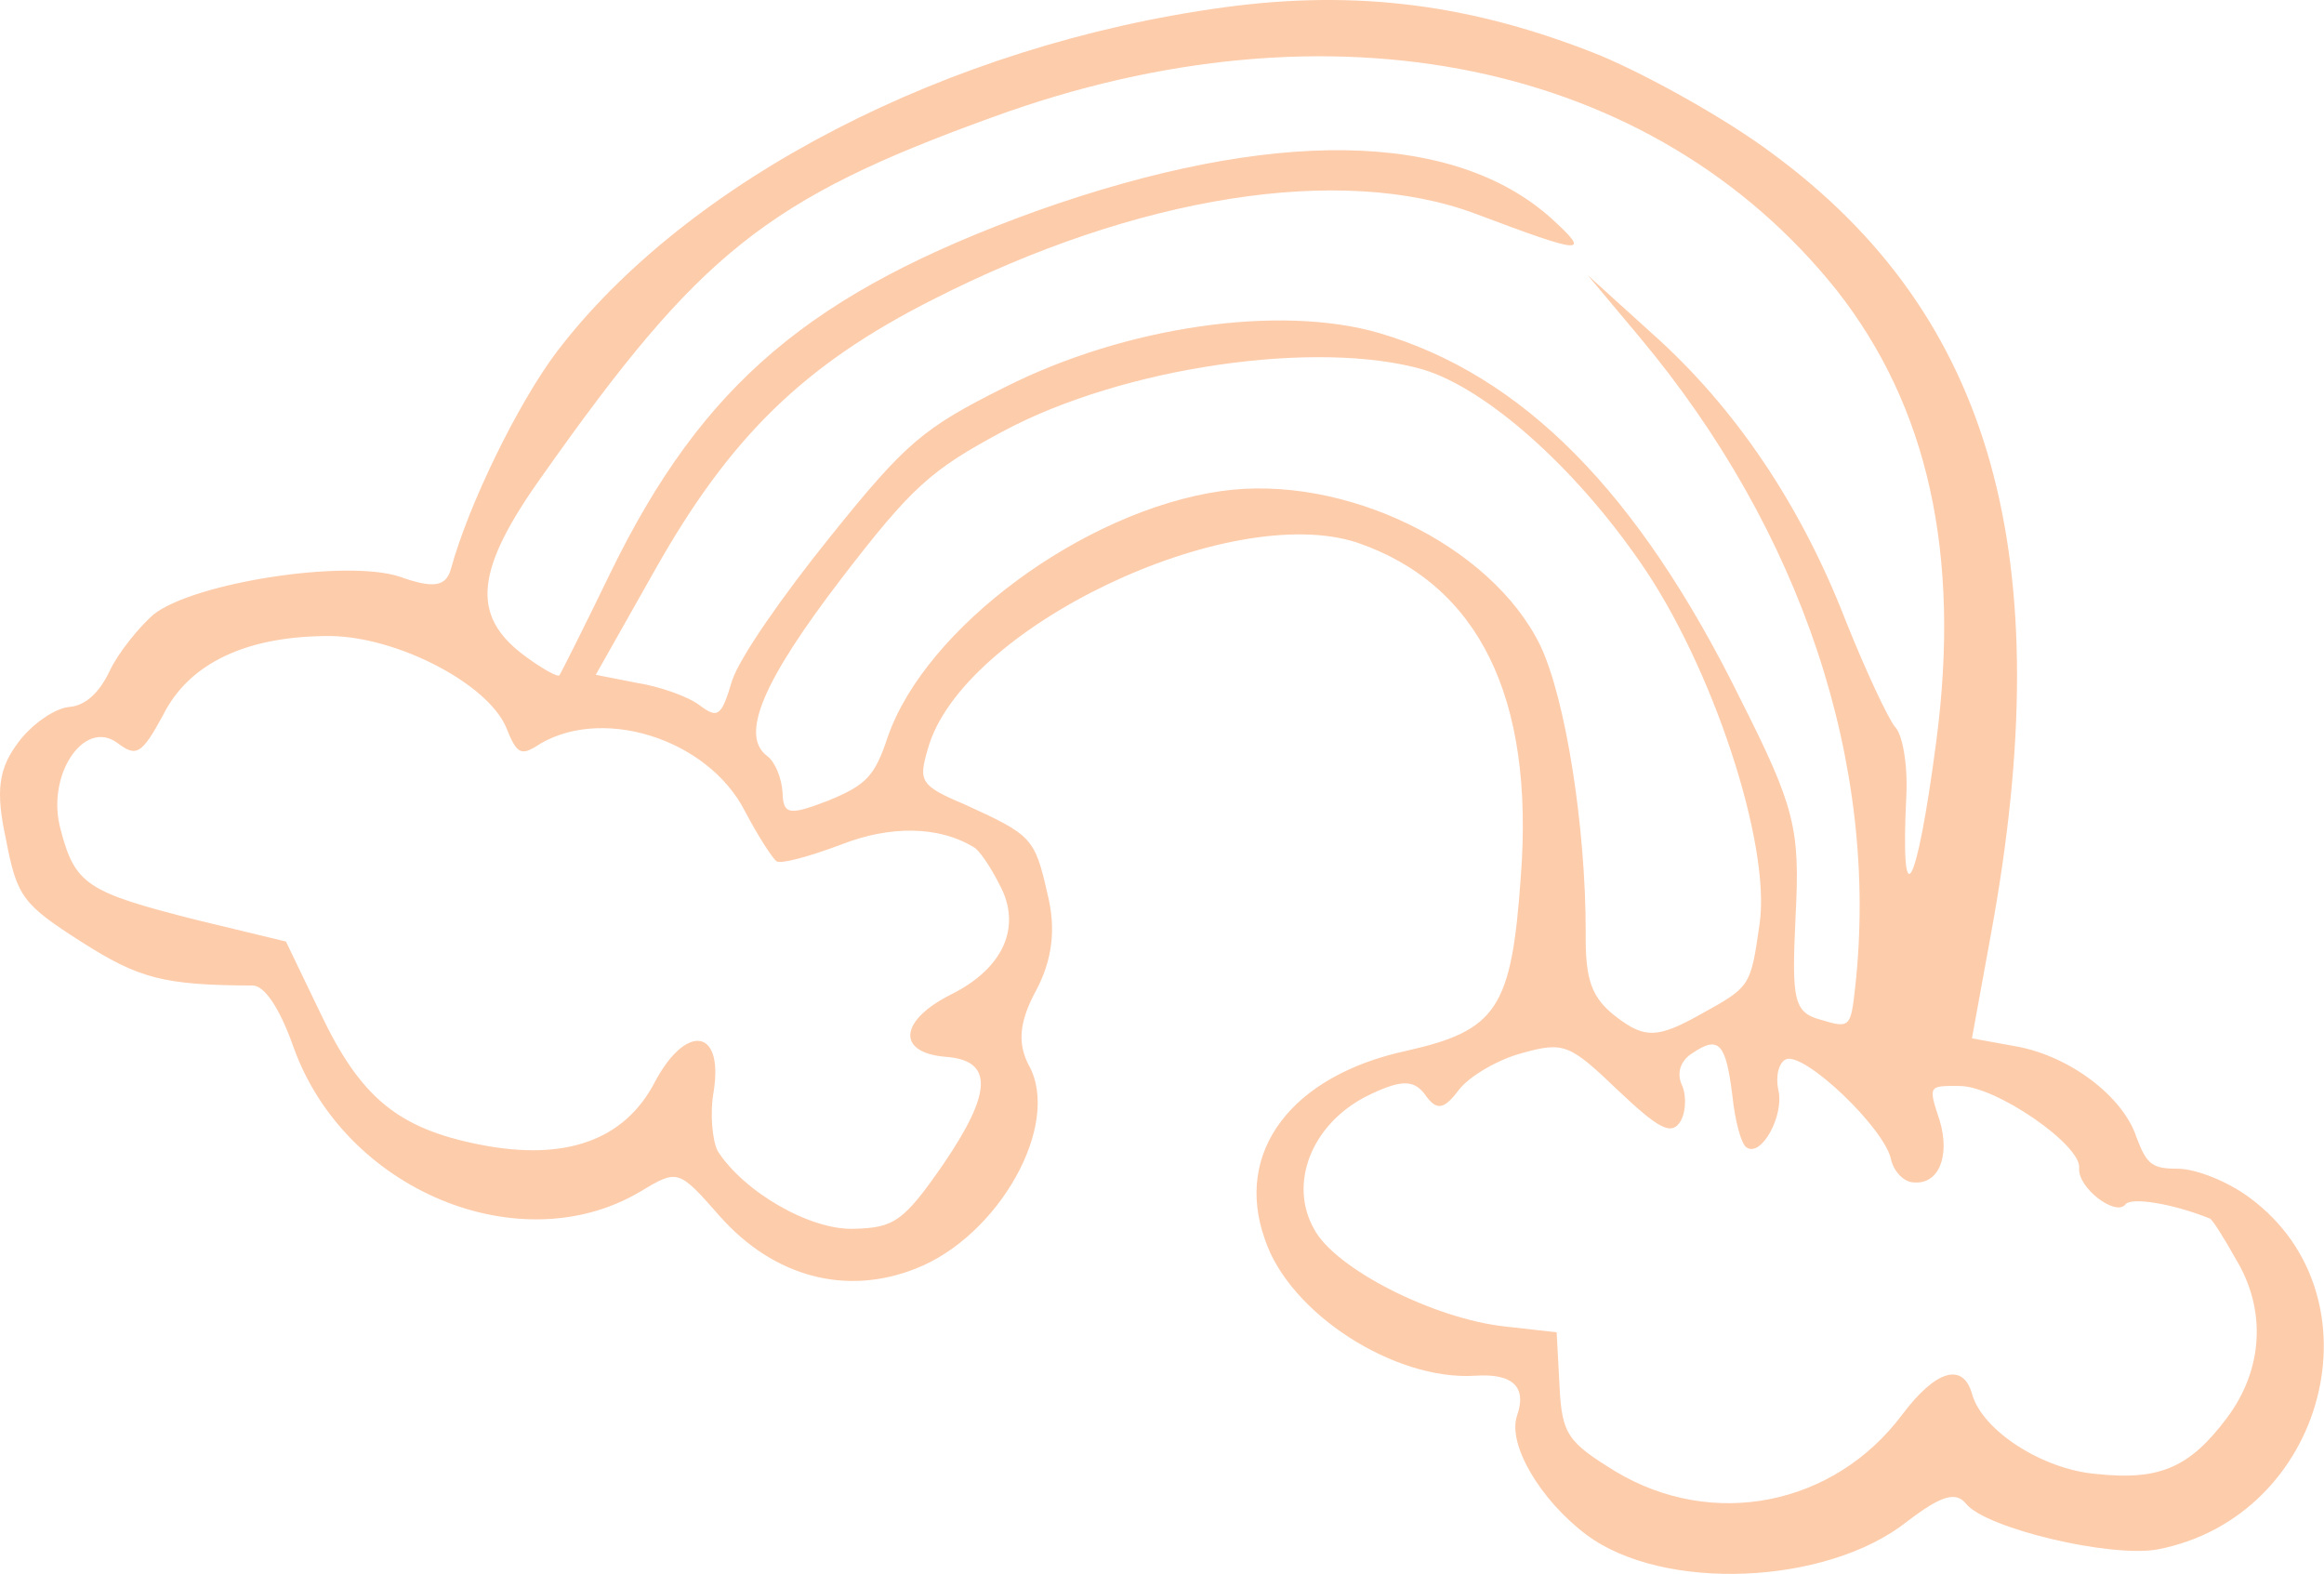 <?xml version="1.0" encoding="UTF-8"?> <svg xmlns="http://www.w3.org/2000/svg" width="604" height="409" viewBox="0 0 604 409" fill="none"> <path d="M415.936 14.426C382.954 1.156 352.754 -2.794 318.196 1.896C246.223 11.684 178.587 46.848 144.615 91.541C134.607 104.874 121.803 130.997 117.166 147.936C115.871 152.494 112.538 152.97 103.833 149.84C89.823 145.28 50.367 151.398 39.886 159.696C36.211 162.893 30.833 169.492 28.585 174.186C25.792 180.172 22.117 183.369 18.035 183.709C14.43 183.981 8.442 187.994 4.765 192.892C-0.341 199.694 -1.229 205.409 1.552 218.131C4.399 233.031 5.895 235.004 21.125 244.734C36.084 254.26 42.409 256.03 65.74 256.101C68.665 256.169 72.607 261.68 76.273 272.09C89.582 309.305 135.008 328.087 166.174 309.791C176.245 303.737 176.245 303.737 187.257 316.256C201.123 331.769 219.826 336.874 237.992 329.665C259.629 321.231 275.904 292.184 267.412 276.875C264.422 271.228 264.834 265.582 269.261 257.419C273.483 249.527 274.509 241.364 272.27 232.451C268.946 217.62 268.13 217.007 250.722 209.045C239.093 204.146 238.686 202.989 241.14 194.621C249.799 163.26 319.407 130.001 352.798 141.026C384.217 151.847 398.823 181.102 395.256 227.772C392.853 262.128 389.04 267.774 365.501 273.078C335.568 279.537 320.658 299.401 328.738 322.056C335.12 341.31 362.385 358.798 383.337 357.508C393.201 356.829 396.871 360.435 394.282 367.85C391.692 375.265 400.322 389.825 412.288 398.807C432.14 413.708 474.655 412.013 495.617 395.415C504.6 388.545 508.342 387.525 510.992 390.791C516.022 397.119 548.463 404.878 560.777 402.635C604.52 394.204 619.454 336.923 584.711 311.271C579 306.984 570.771 303.785 566.146 303.717C559.344 303.716 557.984 302.695 555.268 295.552C551.806 284.87 537.664 274.255 523.721 271.873L512.499 269.83L517.413 242.89C535.502 144.586 517.857 81.994 460.61 39.875C448.915 31.098 428.856 19.87 415.936 14.426ZM477.32 75.39C501.04 105.531 509.655 143.902 503.229 192.681C498.102 231.799 493.812 239.213 495.466 206.422C495.811 198.599 494.456 190.775 492.484 188.87C490.717 186.692 484.807 174.174 479.51 160.839C468.033 131.379 451.044 105.865 429.086 86.406L412.634 71.504L426.092 87.562C468.233 137.911 488.533 198.666 482.169 256.424C481.006 267.037 480.802 267.309 473.185 264.995C466.112 263.089 465.638 259.756 466.672 237.986C467.843 215.467 466.554 209.82 452.356 181.721C425.726 127.701 395.68 97.491 358.411 86.533C332.567 79.046 292.567 84.756 261.063 100.672C239.969 111.214 235.409 115.023 215.803 139.444C203.413 154.818 192.316 170.736 190.271 176.859C187.476 186.247 186.591 186.859 181.696 183.185C178.705 180.939 171.292 178.353 165.579 177.468L154.833 175.358L170.359 147.875C189.768 113.521 208.962 94.746 242.507 77.811C295.514 50.808 348.508 42.515 383.395 55.513C411.889 66.266 413.59 66.266 403.256 56.808C377.627 33.742 330.42 33.192 269.595 54.751C210.674 76.038 182.702 99.71 158.795 148.554C151.848 162.908 145.786 174.949 145.378 175.493C144.969 176.037 140.753 173.723 136.13 170.253C122.26 159.843 123.492 148.005 141.126 123.38C181.772 65.829 199.194 51.681 258.115 30.394C345.883 -1.57 429.743 15.856 477.32 75.39ZM426.123 145.865C445.015 172.808 460.426 219.684 457.284 240.298C454.961 256.421 454.961 256.421 441.896 263.631C430.872 269.82 427.471 269.82 420.401 264.512C413.602 259.409 411.972 254.783 412.116 242.129C412.134 214.916 406.917 181.648 400.328 167.768C387.625 141.642 349.273 123.065 317.367 127.619C281.653 132.717 240.548 163.123 230.735 191.491C227.327 201.695 225.217 203.94 215.351 208.021C205.213 211.897 203.513 211.897 203.381 205.842C203.111 202.236 201.549 198.086 199.373 196.453C192.303 191.146 198.093 177.2 218.789 150.194C237.034 126.453 242.003 122.099 260.511 112.169C291.88 95.301 342.357 88.096 369.969 96.059C386.223 101.027 408.997 121.099 426.123 145.865ZM581.164 327.326C589.114 340.525 588.152 355.968 578.756 368.485C569.157 381.274 561.4 384.81 544.872 383.04C530.861 381.881 515.086 371.743 512.507 362.15C510.132 353.986 503.124 355.958 494.342 367.658C476.573 391.331 445.143 397.518 419.917 382.412C407.406 374.723 405.91 372.75 405.306 359.96L404.567 346.217L391.236 344.719C372.735 342.743 346.827 329.678 341.46 319.269C334.938 307.566 340.797 292.396 354.814 285.05C363.66 280.629 367.265 280.357 370.256 284.304C373.314 288.726 375.219 288.454 379.099 283.284C381.754 279.747 389.376 275.258 395.703 273.626C406.452 270.634 408.016 271.382 420.389 283.221C431.061 293.359 434.189 294.856 436.436 291.863C438.07 289.686 438.413 285.264 437.259 282.271C435.56 278.869 436.787 275.536 439.917 273.631C446.79 269.006 448.557 271.183 450.249 284.79C450.925 291.253 452.486 297.104 453.846 298.124C457.653 300.982 463.85 289.894 462.154 283.09C461.408 279.553 462.363 276.015 464.2 275.267C469.03 273.363 489.832 293.23 491.46 301.258C492.138 304.32 494.721 307.11 497.17 307.246C503.835 307.995 506.901 300.512 504.118 291.191C501.131 282.143 501.131 282.143 509.158 282.212C518.613 282.077 540.982 297.591 540.366 303.51C539.886 308.68 549.949 316.233 552.4 312.967C553.829 311.063 564.508 312.697 574.3 316.644C574.777 316.576 577.902 321.475 581.164 327.326ZM259.755 229.864C265.666 240.682 260.898 251.567 247.289 258.368C233.68 265.17 232.927 273.538 245.714 274.628C258.23 275.514 257.952 283.814 245.084 302.657C234.803 317.487 232.353 319.051 221.946 319.322C210.586 319.729 193.383 309.794 186.519 299.112C185.161 296.391 184.417 289.451 185.509 283.465C188.036 267.069 178.174 266.047 170.138 281.286C162.305 296.252 147.065 301.828 124.825 297.472C103.333 293.251 93.679 285.154 83.285 263.315L74.318 244.673L50.923 239.023C22.698 231.876 19.502 229.903 15.77 215.616C11.834 201.601 21.843 186.567 30.546 193.099C35.441 196.773 36.802 196.093 42.386 185.821C49.197 172.215 64.234 165.21 85.865 165.281C103.142 165.487 126.466 177.463 131.493 188.893C134.141 195.561 135.229 196.377 139.04 194.133C155.44 183.046 183.868 191.621 193.65 210.875C196.979 217.203 200.717 222.986 201.805 223.802C202.892 224.619 210.376 222.579 218.677 219.45C231.332 214.486 243.984 214.623 253.027 220.135C254.319 220.679 257.378 225.102 259.755 229.864Z" fill="#FDCCAB"></path> </svg> 